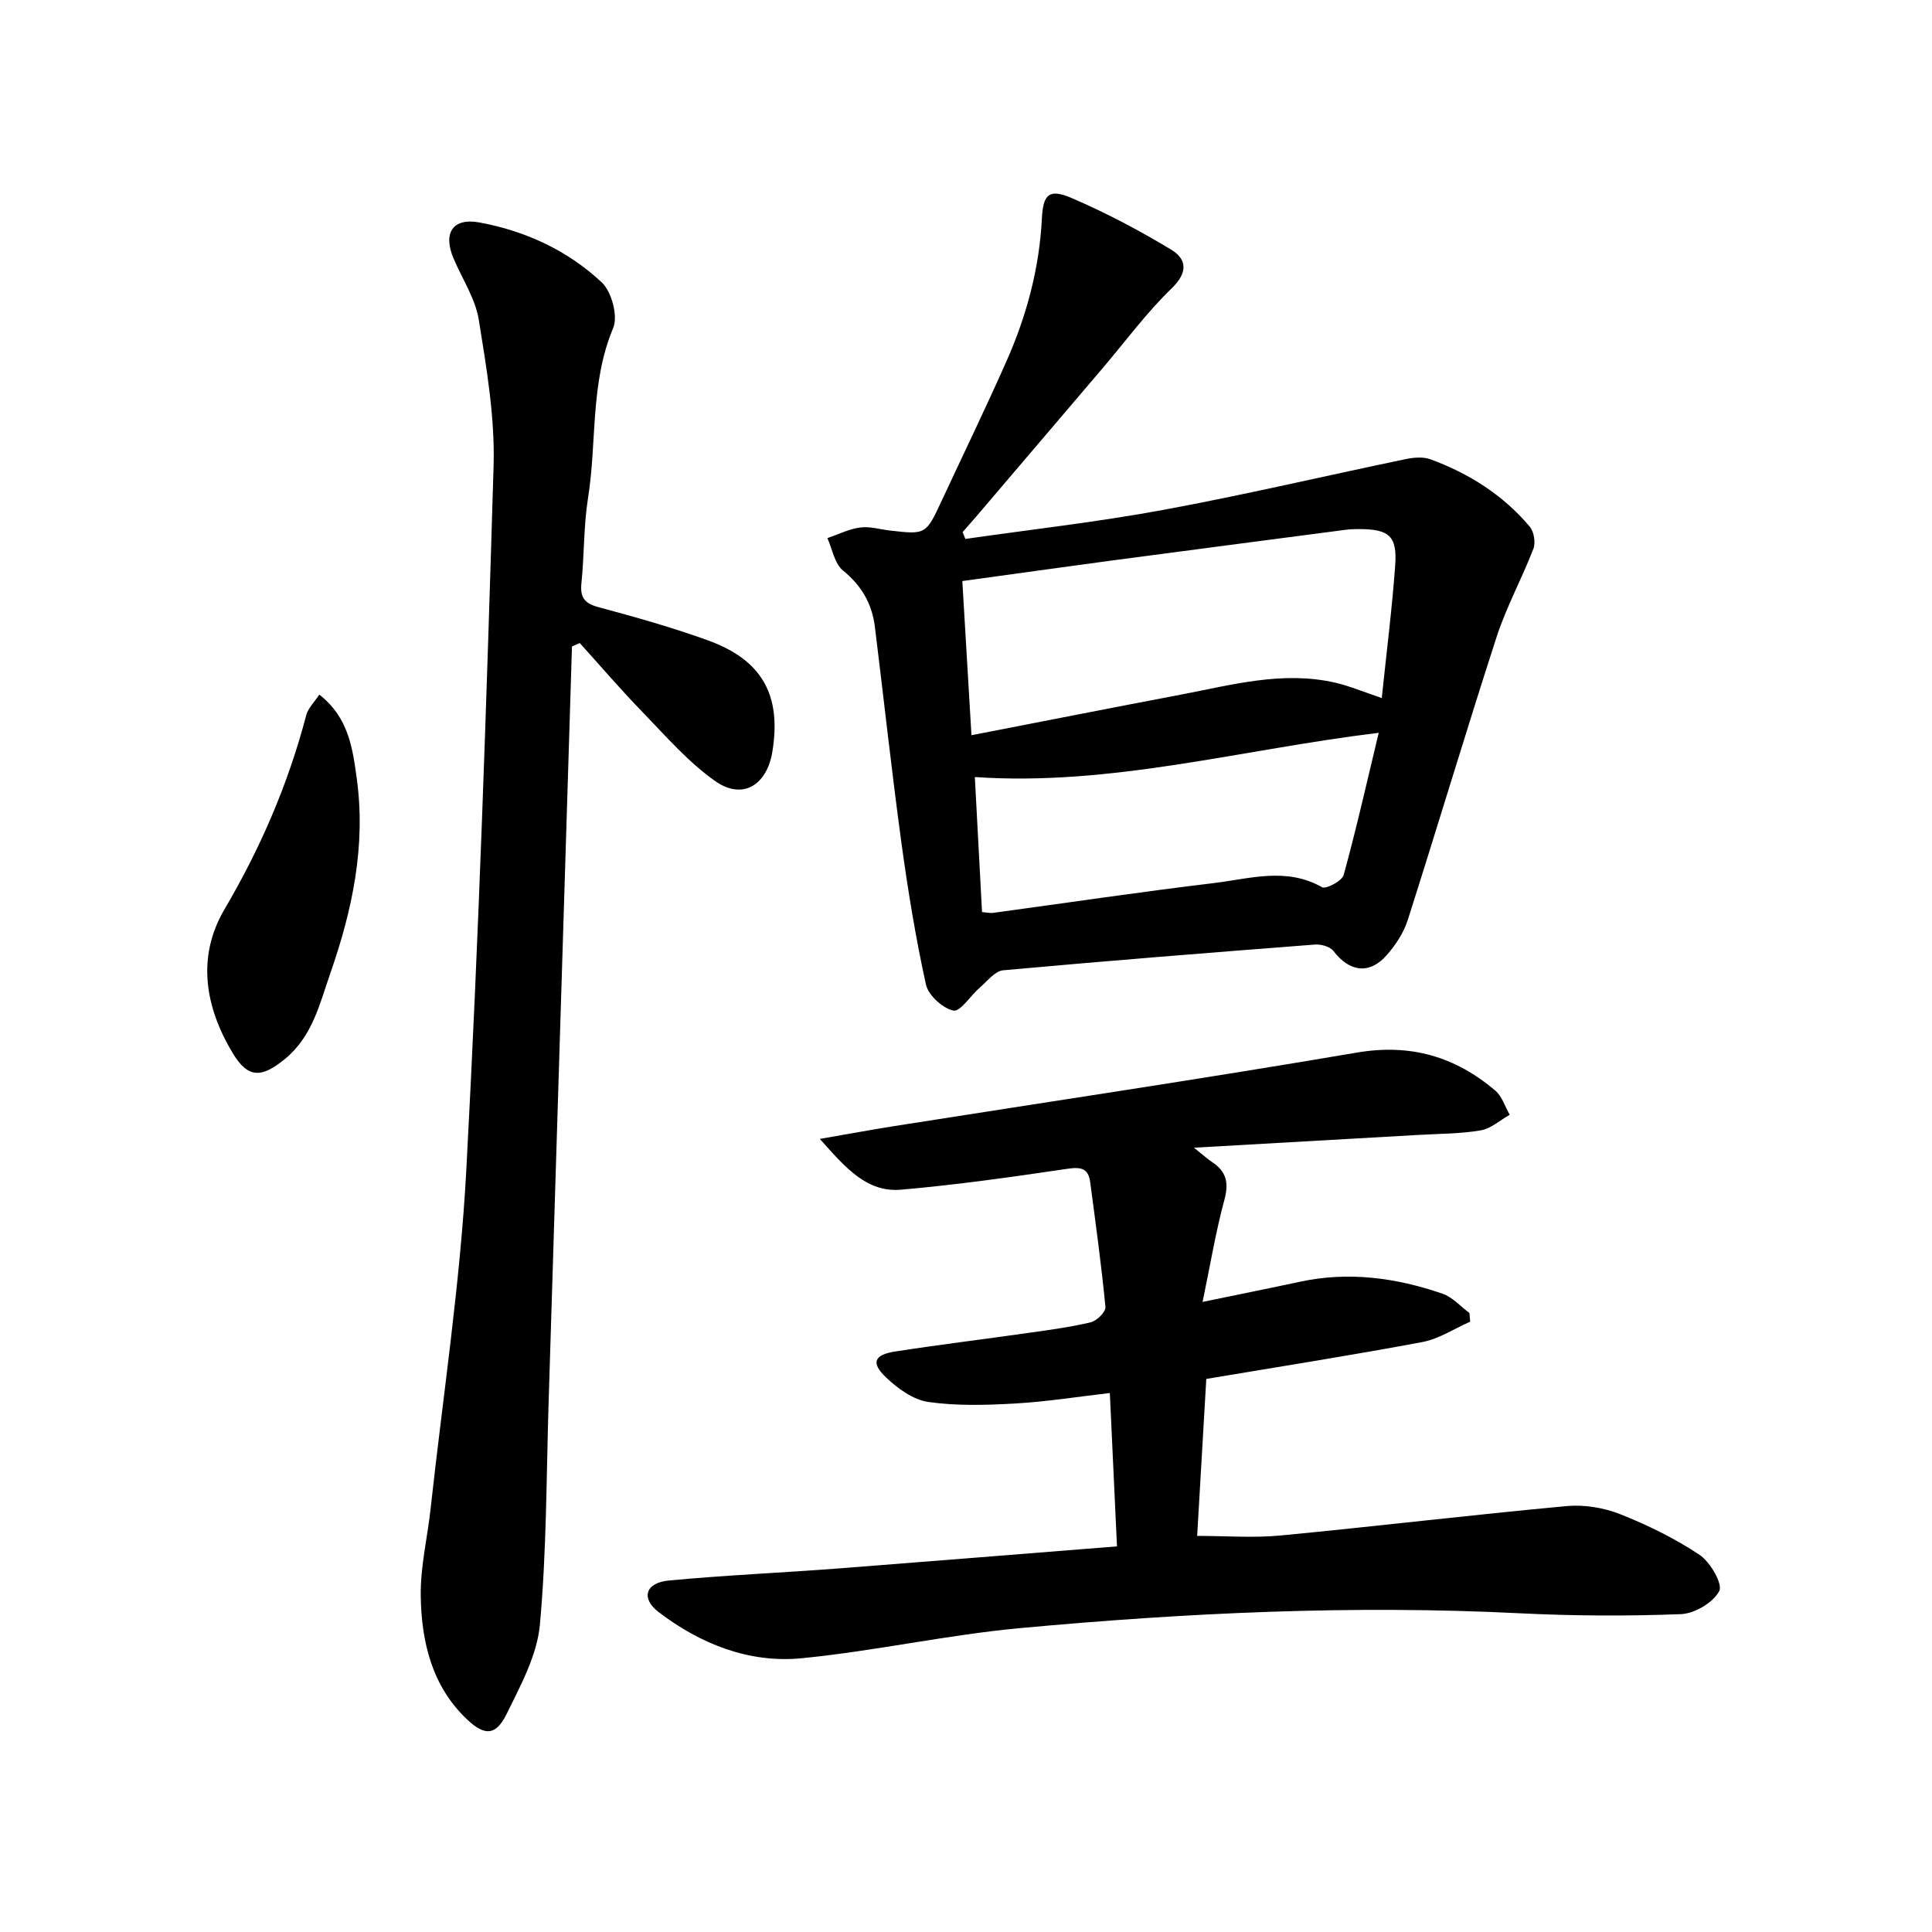 <svg enable-background="new 0 0 400 400" viewBox="0 0 400 400" xmlns="http://www.w3.org/2000/svg"><path d="m231.26 320.16c-.51-10.98-.98-21.11-1.48-31.75-6.77.78-13.17 1.81-19.61 2.17-5.98.34-12.09.52-17.98-.32-3.1-.44-6.29-2.76-8.69-5.03-3.24-3.05-2.57-4.74 1.86-5.42 9.1-1.41 18.24-2.52 27.36-3.82 4.4-.63 8.82-1.2 13.13-2.23 1.24-.3 3.12-2.17 3.02-3.16-.83-8.65-2.02-17.26-3.16-25.87-.38-2.88-1.96-3.16-4.74-2.74-11.43 1.69-22.9 3.32-34.4 4.32-7.05.61-11.4-4.4-16.83-10.51 5.98-1.03 10.64-1.9 15.31-2.64 31.96-5.04 63.96-9.8 95.85-15.23 11.14-1.9 20.37.82 28.67 7.85 1.41 1.19 2.02 3.32 3 5.02-1.99 1.12-3.88 2.87-6 3.23-4.21.72-8.54.69-12.83.94-15.06.87-30.11 1.72-46.54 2.65 1.99 1.59 2.84 2.37 3.79 3 2.93 1.94 3.46 4.28 2.51 7.78-1.8 6.64-2.92 13.47-4.52 21.15 7.57-1.57 13.88-2.83 20.16-4.18 10.09-2.17 19.91-.83 29.5 2.47 2.08.71 3.74 2.63 5.59 4 .05.6.1 1.2.15 1.8-3.28 1.44-6.44 3.56-9.87 4.21-14.64 2.75-29.37 5.06-44.76 7.64-.6 10.38-1.23 21.25-1.89 32.5 5.93 0 11.63.45 17.24-.08 19.76-1.89 39.48-4.26 59.24-6.09 3.64-.34 7.7.33 11.11 1.68 5.71 2.26 11.34 5.02 16.43 8.42 2.22 1.48 4.84 6.04 4.07 7.49-1.27 2.4-5.1 4.67-7.94 4.78-11.12.43-22.28.37-33.4-.18-34.55-1.73-69-.1-103.37 3.07-15.14 1.4-30.1 4.75-45.24 6.24-10.91 1.07-20.97-2.95-29.62-9.54-3.79-2.89-2.71-6.1 2.07-6.55 11.7-1.1 23.46-1.61 35.18-2.5 19.03-1.47 38.03-3.02 57.63-4.57z"/><path d="m199.87 111.58c13.64-1.96 27.36-3.5 40.91-6 16.82-3.1 33.48-7.04 50.23-10.52 1.64-.34 3.59-.53 5.11.02 8 2.93 15.08 7.4 20.6 13.96.88 1.04 1.24 3.3.75 4.58-2.37 6.16-5.59 12.02-7.62 18.27-6.32 19.48-12.17 39.11-18.4 58.62-.84 2.63-2.52 5.17-4.36 7.26-3.57 4.05-7.7 3.46-11.01-.87-.7-.91-2.56-1.44-3.82-1.34-21.53 1.66-43.07 3.37-64.57 5.33-1.69.15-3.26 2.23-4.78 3.53-1.93 1.66-4.1 5.12-5.52 4.81-2.25-.49-5.2-3.18-5.69-5.42-2.14-9.74-3.75-19.63-5.1-29.52-2.01-14.8-3.63-29.66-5.46-44.49-.59-4.78-2.74-8.54-6.61-11.68-1.74-1.41-2.2-4.42-3.23-6.71 2.26-.77 4.48-1.89 6.8-2.2 1.98-.27 4.08.39 6.14.63 7.46.86 7.46.85 10.75-6.22 4.49-9.65 9.14-19.22 13.44-28.95 4.13-9.35 6.76-19.12 7.28-29.42.25-5.09 1.51-6.25 6.23-4.22 7.07 3.04 13.94 6.67 20.53 10.65 3.23 1.96 3.56 4.69.11 8.02-5.22 5.05-9.58 10.99-14.31 16.55-8.65 10.16-17.3 20.31-25.95 30.46-.99 1.16-2.01 2.3-3.02 3.46.18.48.37.95.57 1.41zm-.63 8.72c.64 10.85 1.25 21.06 1.89 31.92 14.79-2.87 29.05-5.69 43.33-8.4 10.56-2.01 21.09-4.98 31.98-2.48 2.99.69 5.87 1.92 9.64 3.18.99-9.52 2.13-18.47 2.78-27.46.44-6.1-1.26-7.51-7.5-7.52-.95 0-1.91.03-2.85.16-16.19 2.12-32.37 4.23-48.55 6.38-10.19 1.37-20.35 2.8-30.72 4.22zm4.08 68.53c1.06.09 1.69.25 2.29.17 15.23-2.07 30.44-4.34 45.71-6.17 7.42-.89 14.99-3.35 22.4.86.81.46 4.13-1.3 4.47-2.52 2.62-9.55 4.8-19.21 7.26-29.45-28.51 3.45-55.39 11.09-83.62 9.16.5 9.58.99 18.72 1.49 27.95z"/><path d="m118.42 133.85c-1.61 52.11-3.21 104.23-4.83 156.34-.48 15.4-.41 30.85-1.81 46.17-.58 6.33-3.97 12.57-6.87 18.46-2.2 4.49-4.49 4.69-8.22 1.16-7.28-6.89-9.44-16.08-9.58-25.58-.09-5.97 1.37-11.95 2.03-17.94 2.56-23.38 6.14-46.7 7.4-70.15 2.61-48.56 4.2-97.18 5.65-145.8.3-10.07-1.45-20.28-3.06-30.29-.71-4.4-3.43-8.47-5.22-12.69-2.26-5.32-.16-8.49 5.37-7.47 9.54 1.76 18.25 5.8 25.3 12.4 2.06 1.93 3.41 6.98 2.37 9.46-4.8 11.4-3.34 23.53-5.21 35.23-.92 5.78-.76 11.74-1.36 17.58-.3 2.92.58 4.17 3.48 4.96 7.64 2.06 15.28 4.2 22.71 6.89 11.25 4.07 15.25 11.36 13.34 23.05-1.14 6.98-6.19 10.06-11.83 6.09-5.61-3.95-10.24-9.33-15.07-14.31-4.48-4.61-8.67-9.51-12.98-14.28-.55.24-1.08.48-1.61.72z"/><path d="m66.11 143.81c6.09 4.76 6.9 11.16 7.76 17.42 1.9 13.89-.92 27.2-5.46 40.22-2.23 6.39-3.71 13.13-9.44 17.82-4.77 3.9-7.6 4.07-10.78-1.22-5.73-9.53-7.53-19.89-1.7-29.81 7.47-12.7 13.19-25.97 16.92-40.19.4-1.49 1.72-2.74 2.7-4.24z"/></svg>